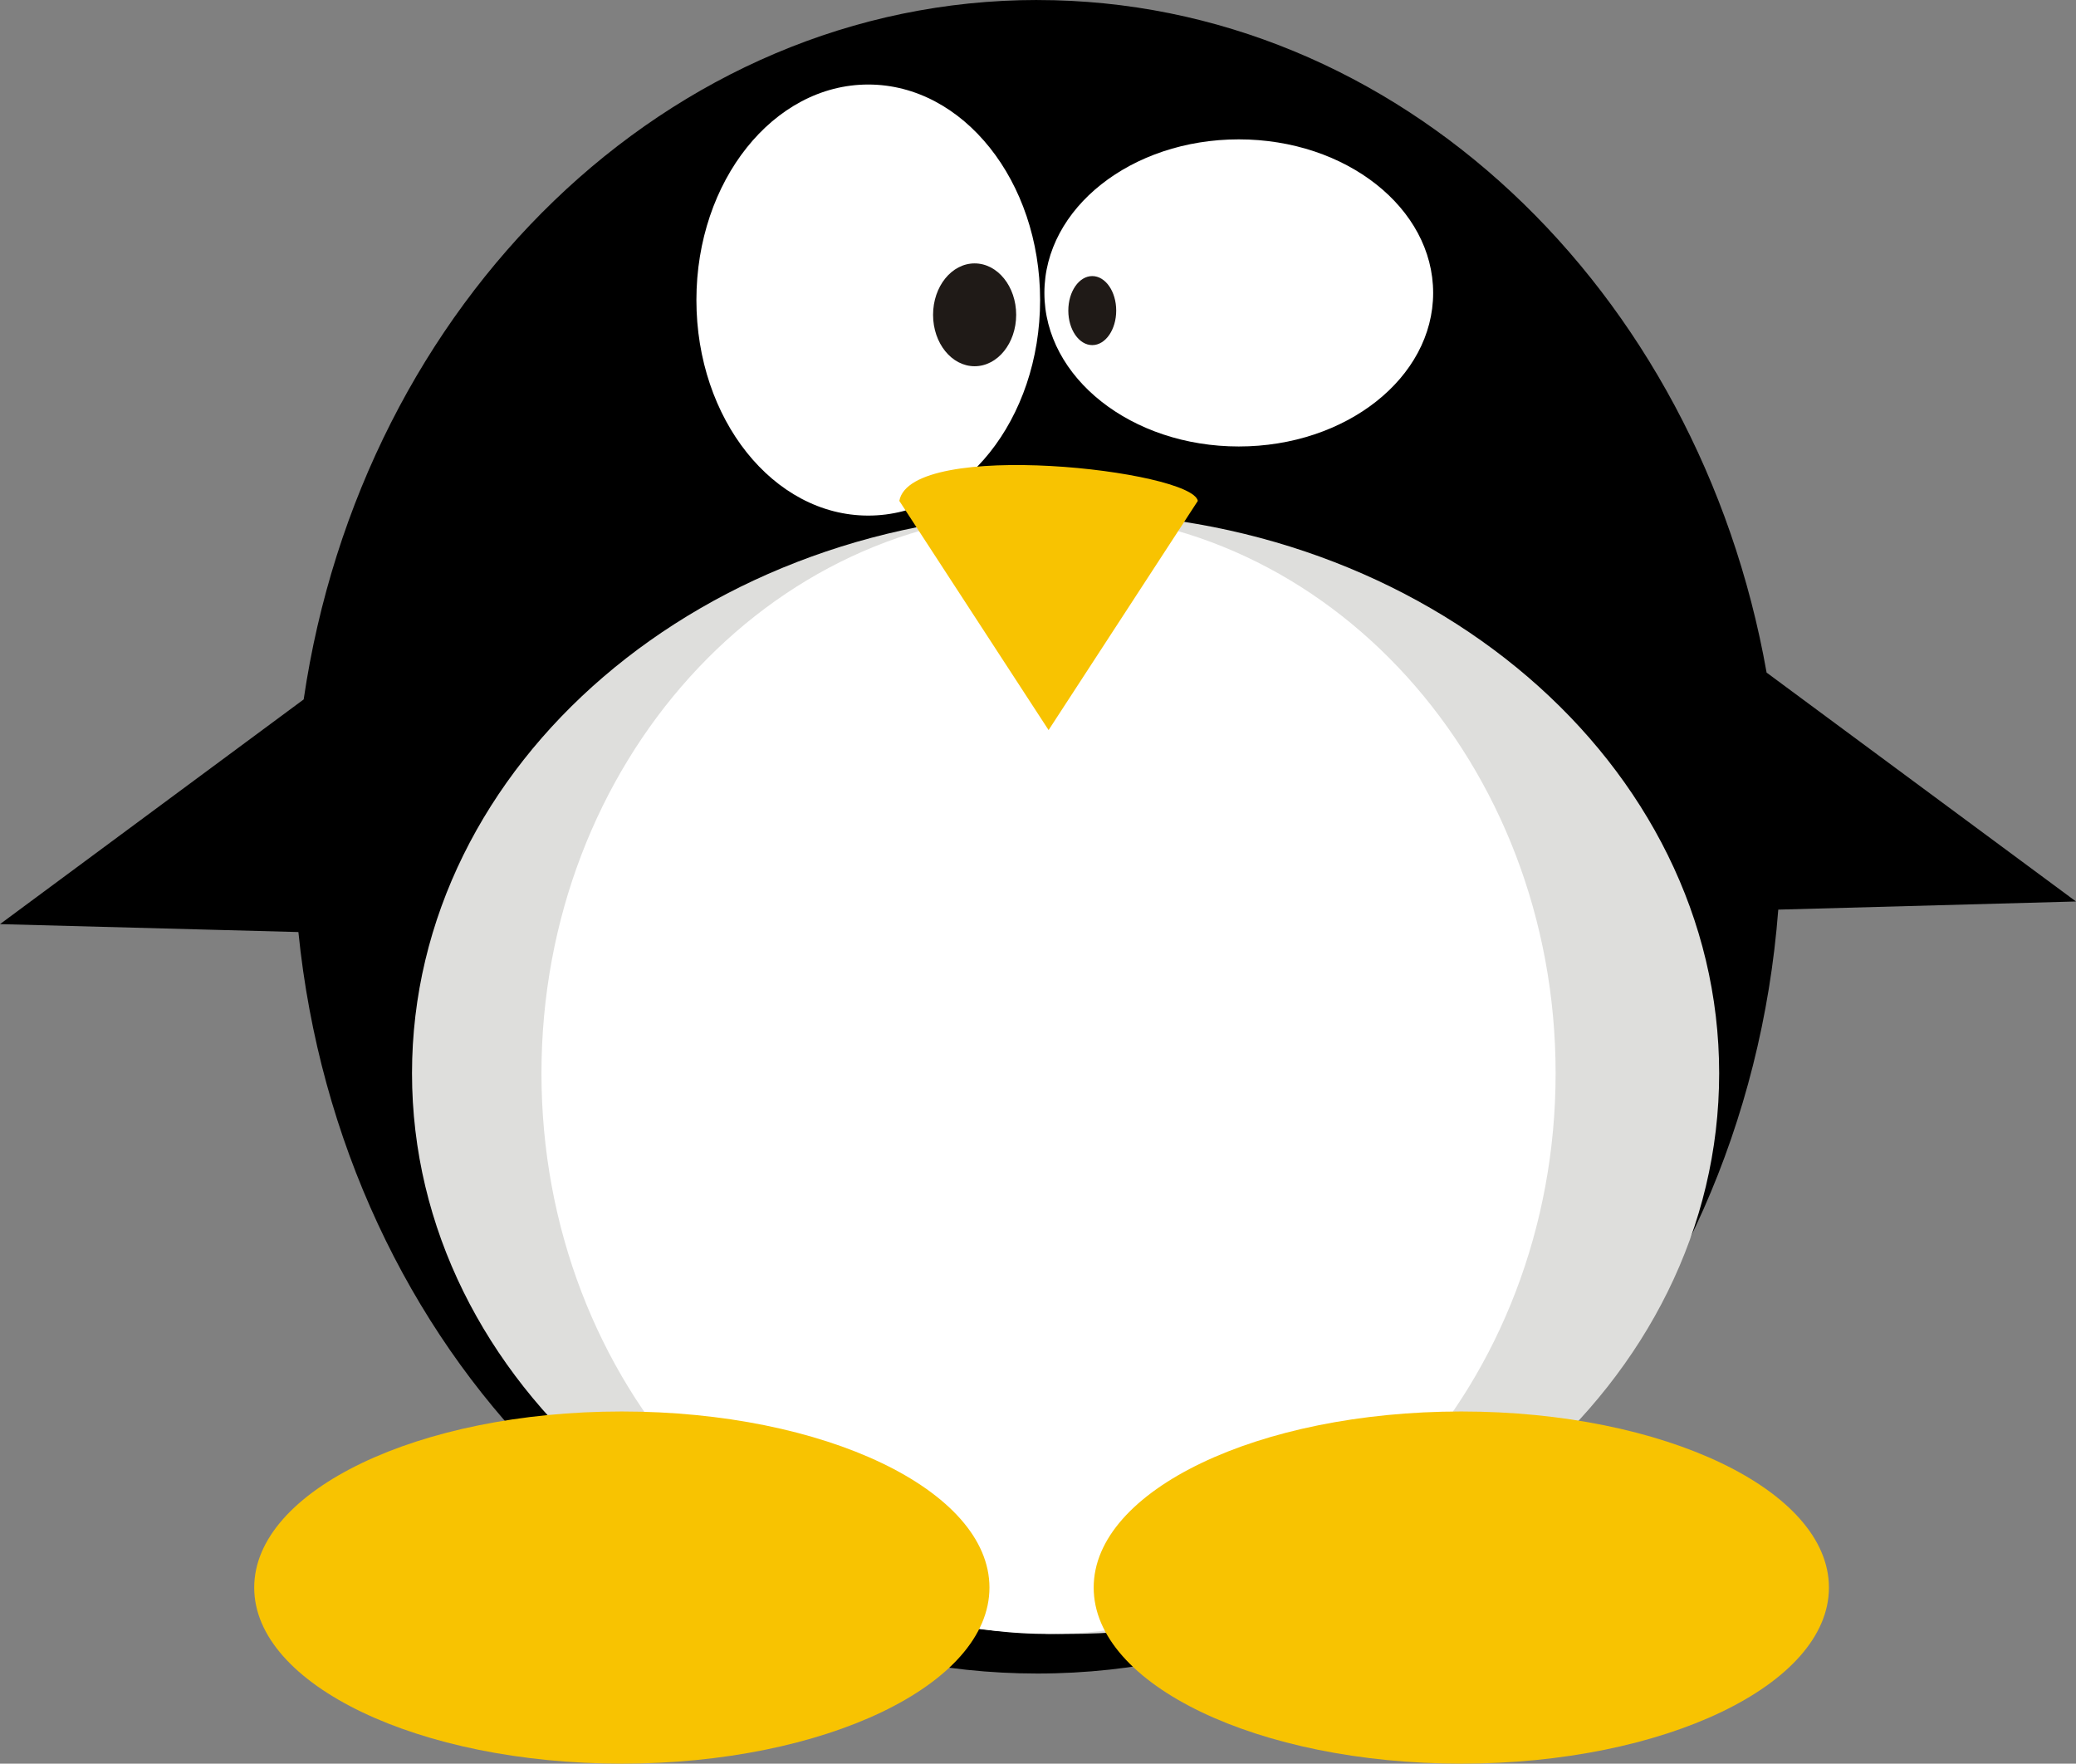 <svg xmlns="http://www.w3.org/2000/svg" viewBox="0 0 580.53 493.13"><rect x="0" y="0" width="580.53" height="493.13" fill="#808080" stroke="none"/><path d="M290.08 0C186.85 0 101.2 84.62 84.92 195.56L0 258.388l83.443 2.215c11.758 116.67 99.79 207.32 206.64 207.32 108.76 0 198.02-93.906 207.19-213.59l83.259-2.276-86.52-63.998C475.032 80.839 390.962.009 290.082.009z"/><g fill="#fff"><path d="M290.853 83.897c0 33.283-21.515 60.264-48.055 60.264s-48.055-26.981-48.055-60.264 21.515-60.264 48.055-60.264 48.055 26.982 48.055 60.264zM346.409 124.834c-30.02 0-54.356-19.222-54.356-42.934 0-23.712 24.336-42.935 54.356-42.935 30.02 0 54.356 19.222 54.356 42.935 0 23.711-24.336 42.934-54.356 42.934z"/></g><path d="M284.16 88.024c0 7.94-5.202 14.377-11.619 14.377s-11.62-6.436-11.62-14.377c0-7.94 5.203-14.376 11.62-14.376s11.62 6.436 11.62 14.376zM312.135 86.843c0 5.33-2.998 9.65-6.696 9.65s-6.697-4.32-6.697-9.65 2.998-9.65 6.697-9.65 6.696 4.32 6.696 9.65z" fill="#1f1a17"/><path d="M480.743 300.096c0 86.578-81.825 156.762-182.764 156.762-100.936 0-182.764-70.184-182.764-156.762s81.825-156.762 182.764-156.762c100.936 0 182.764 70.184 182.764 156.762z" fill="#dededc"/><path d="M435.01 300.096c0 86.578-63.484 156.762-141.798 156.762-78.31 0-141.797-70.184-141.797-156.762s63.483-156.762 141.797-156.762c78.311 0 141.798 70.184 141.798 156.762z" fill="#fff"/><path d="M276.691 443.889c0 27.192-46.028 49.234-102.803 49.234-56.777 0-102.802-22.043-102.802-49.234 0-27.192 46.028-49.235 102.802-49.235 56.778 0 102.803 22.043 102.803 49.235zM511.441 443.889c0 27.192-46.028 49.234-102.803 49.234-56.777 0-102.802-22.043-102.802-49.234 0-27.192 46.028-49.235 102.802-49.235 56.778 0 102.803 22.043 102.803 49.235zM334.96 140.049c-1.631-8.546-80.291-17.461-83.473 0l41.737 64.083 41.736-64.083z" fill="#f8c301"/></svg>